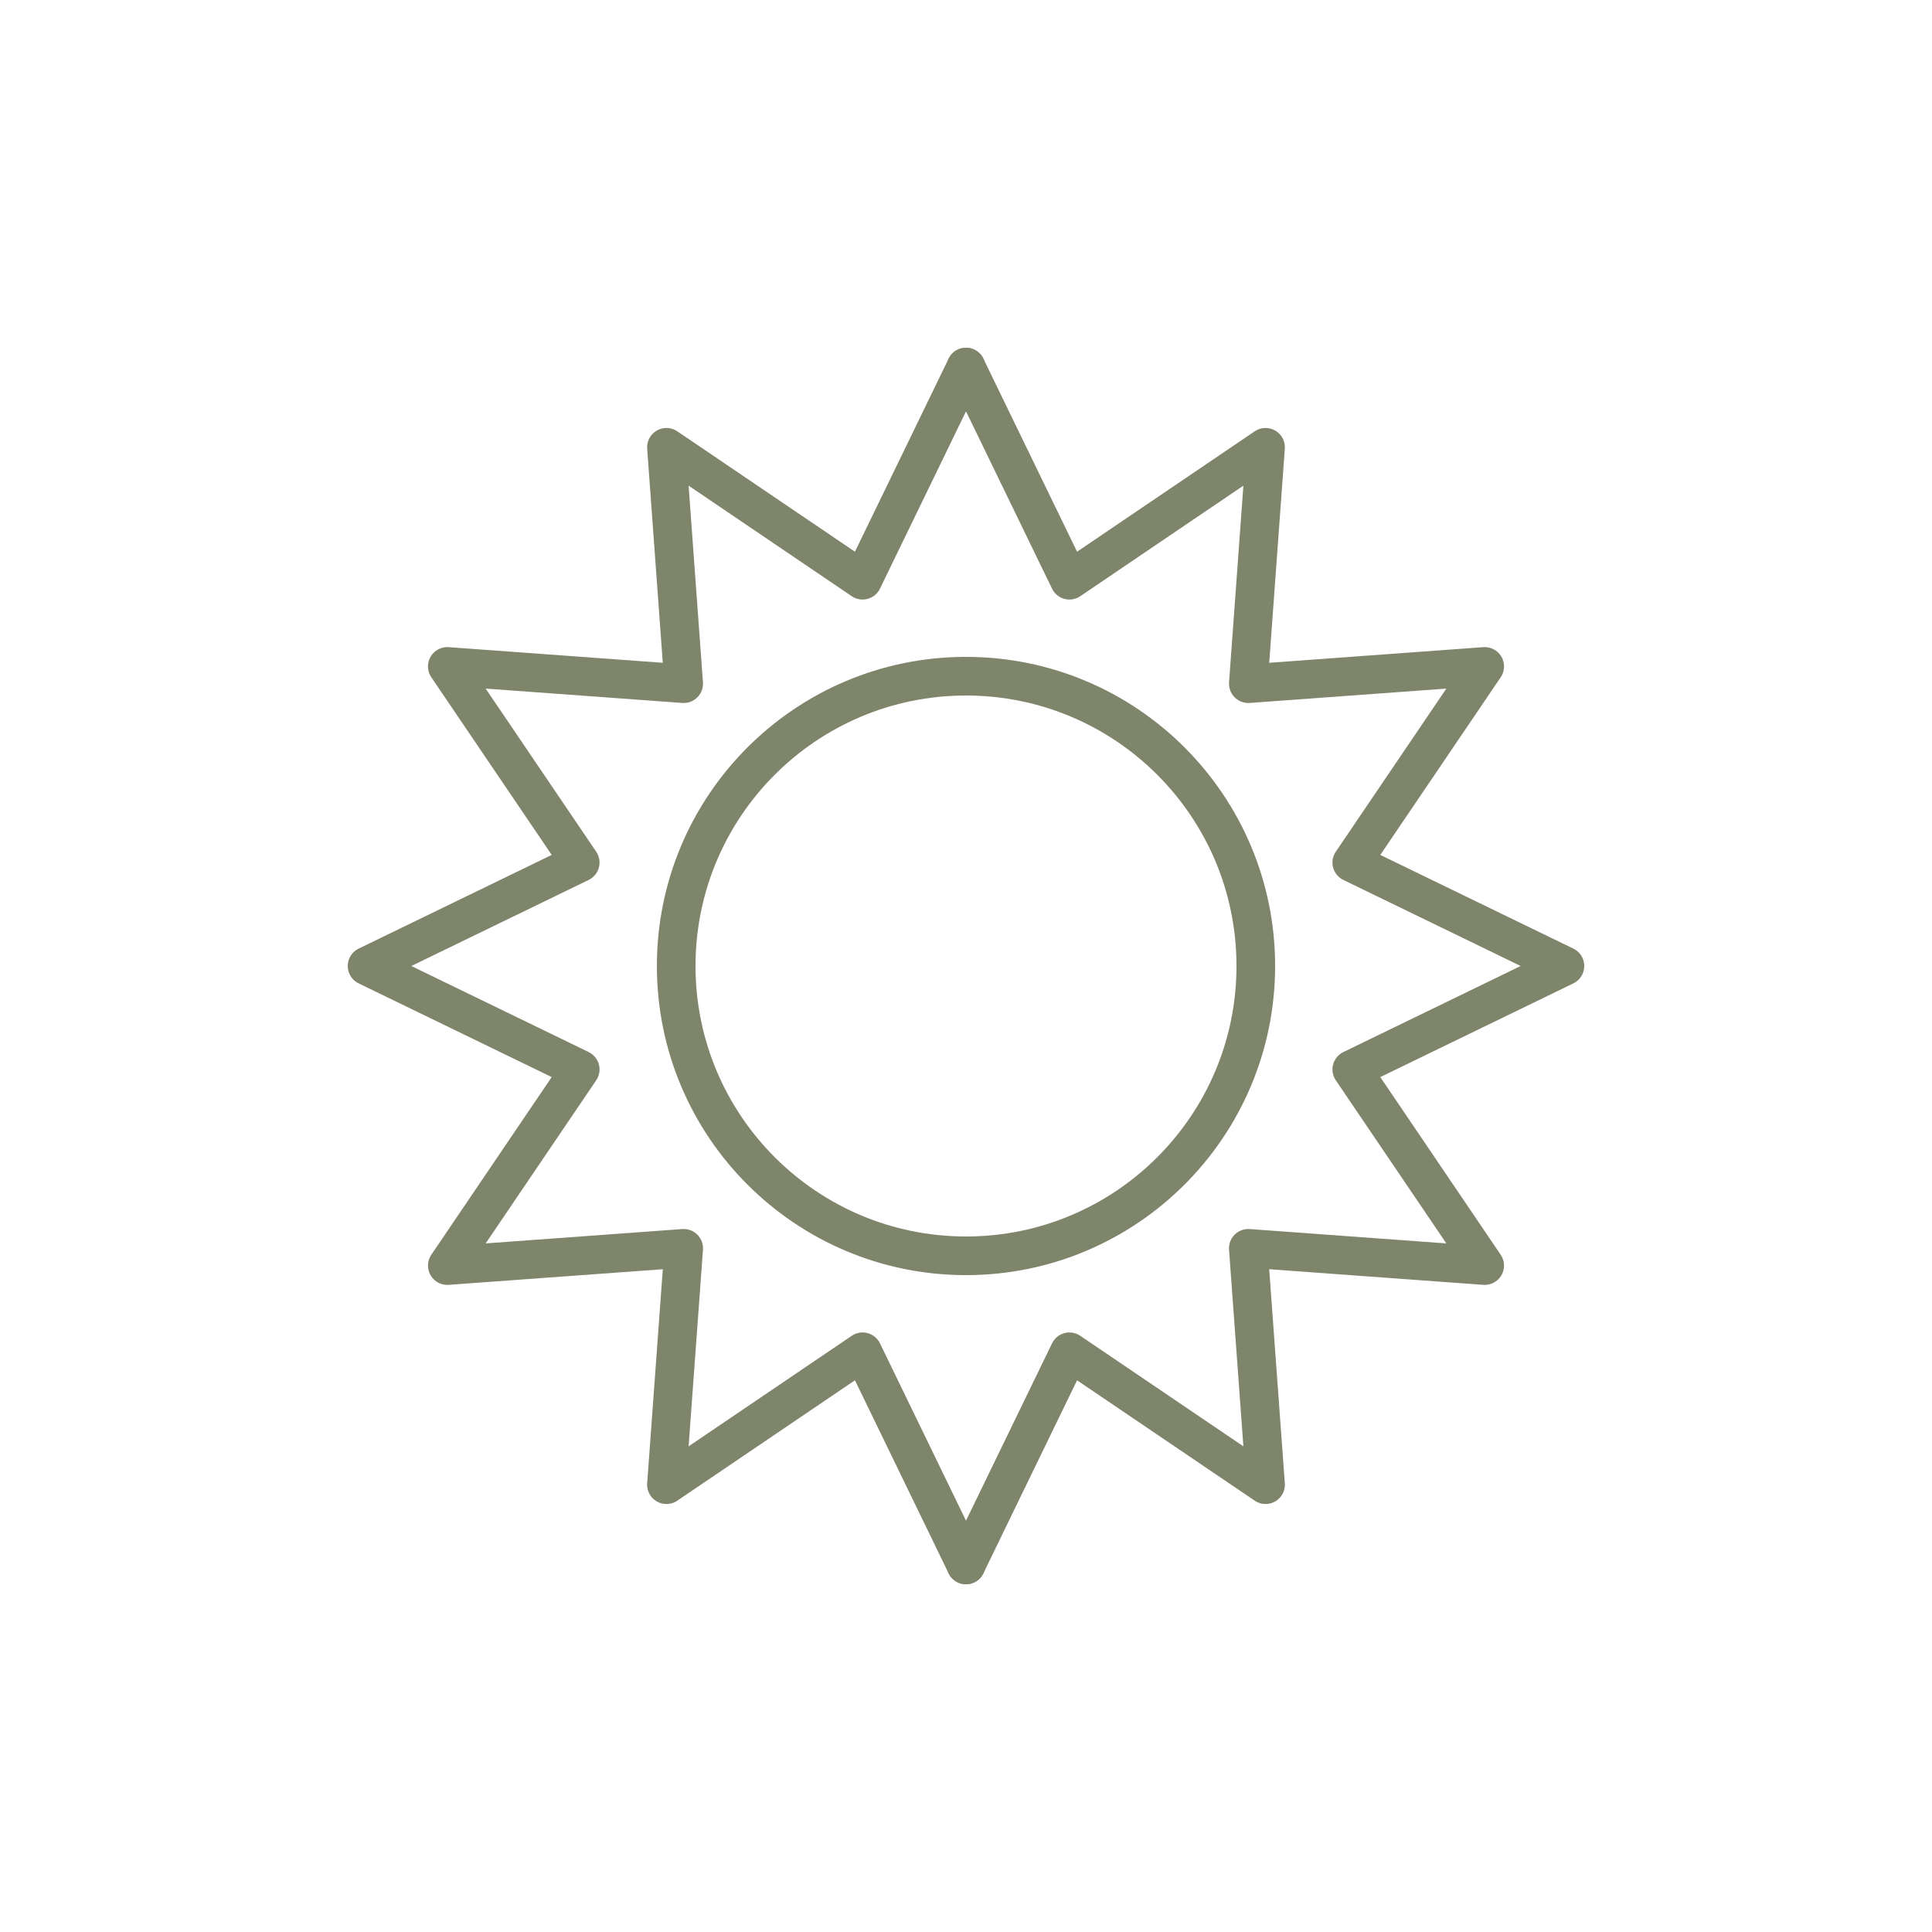 <?xml version="1.0" encoding="utf-8"?>
<!-- Generator: Adobe Illustrator 20.1.0, SVG Export Plug-In . SVG Version: 6.00 Build 0)  -->
<svg version="1.1" id="Ebene_1" xmlns="http://www.w3.org/2000/svg" xmlns:xlink="http://www.w3.org/1999/xlink" x="0px" y="0px"
	 viewBox="0 0 100 100" style="enable-background:new 0 0 100 100;" xml:space="preserve">
<style type="text/css">
	.st0{fill:none;stroke:#7E856B;stroke-width:2;stroke-linecap:round;stroke-linejoin:round;stroke-miterlimit:10;}
</style>
<g>
	<g id="air_conditioning_2_">
		<path class="st0" d="M50,35c8.282,0,15,6.717,15,15c0,8.282-6.718,15-15,15"/>
		<polyline class="st0" points="50,19 55.353,30.032 65.505,23.152 64.613,35.387 76.848,34.494 69.968,44.646 81,50 69.968,55.354 
			76.847,65.506 64.612,64.613 65.505,76.847 55.353,69.968 50,81 		"/>
	</g>
	<g id="air_conditioning_3_">
		<path class="st0" d="M50,35c-8.282,0-15,6.717-15,15c0,8.282,6.718,15,15,15"/>
		<polyline class="st0" points="50,19 44.647,30.032 34.495,23.152 35.387,35.387 23.152,34.494 30.032,44.646 19,50 30.032,55.354 
			23.153,65.506 35.388,64.613 34.495,76.847 44.647,69.968 50,81 		"/>
	</g>
</g>
</svg>
